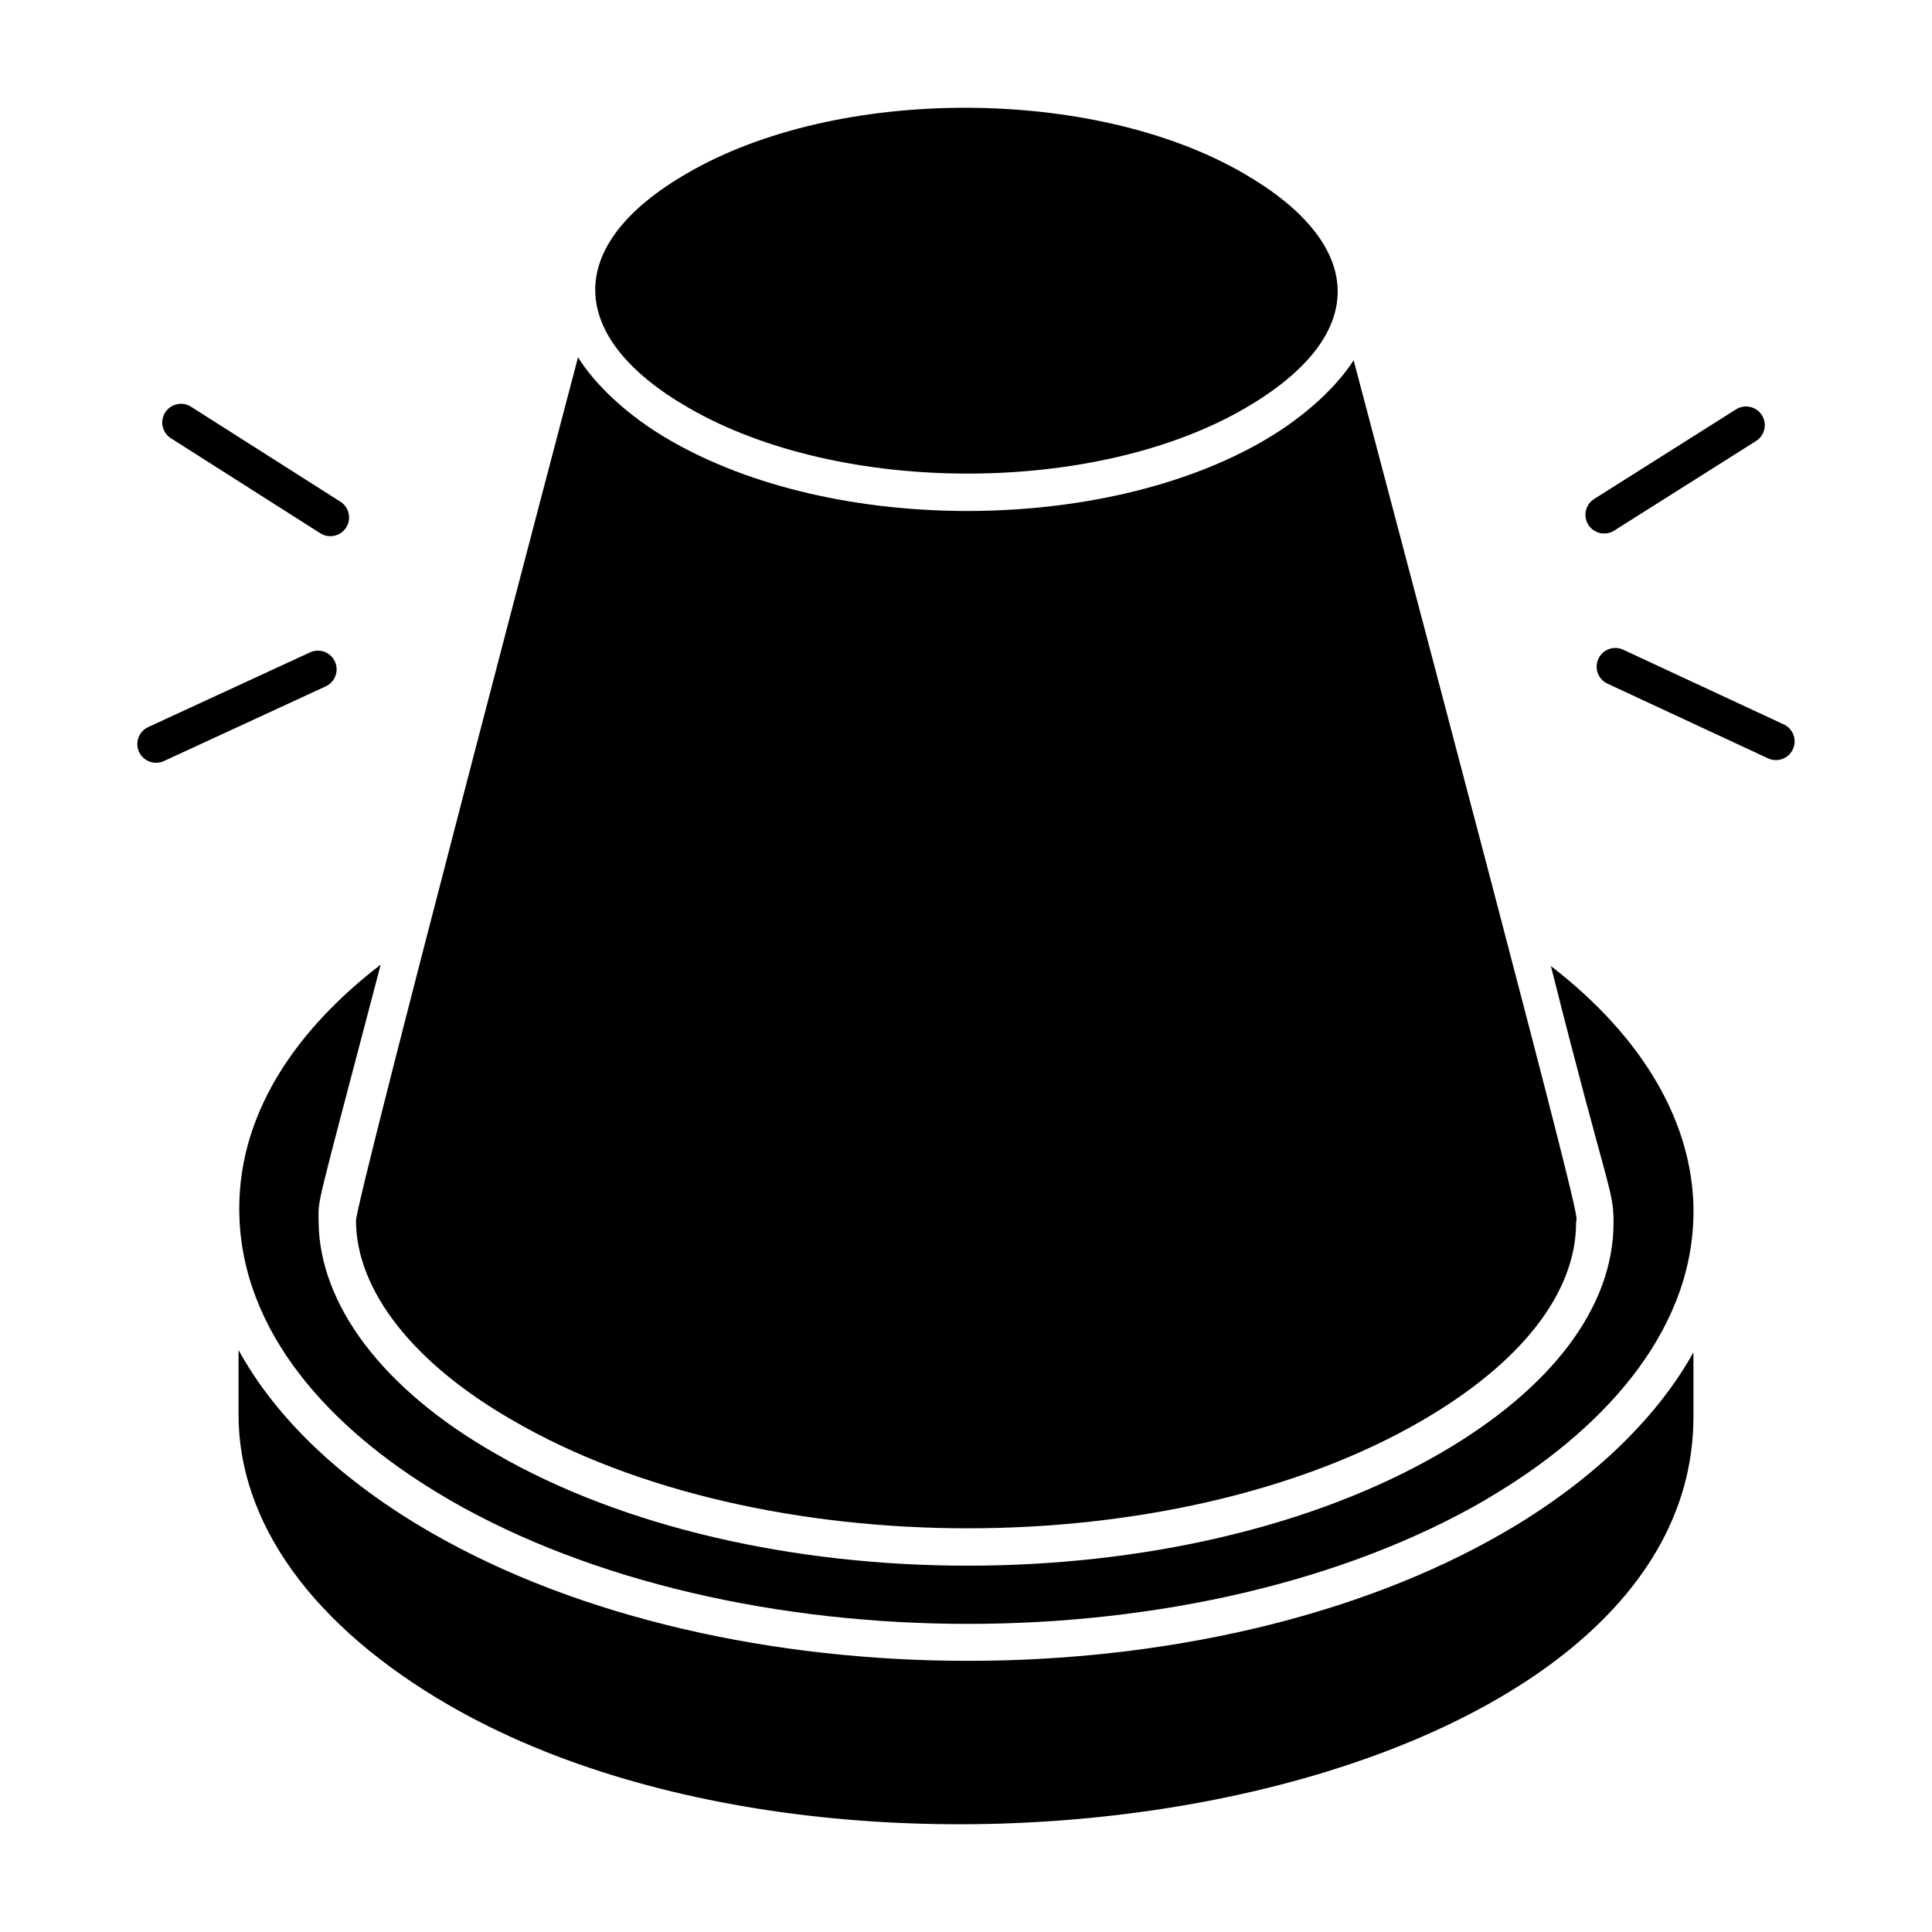 <?xml version="1.0" encoding="UTF-8"?>
<!-- Uploaded to: ICON Repo, www.iconrepo.com, Generator: ICON Repo Mixer Tools -->
<svg fill="#000000" width="800px" height="800px" version="1.1" viewBox="144 144 512 512" xmlns="http://www.w3.org/2000/svg">
 <g>
  <path d="m326.51 252.09c40.293 23.312 108.01 23.133 147.57 0.02 33.93-19.777 31.316-43.793-0.469-62.141-39.922-23.207-107.86-23.211-147.57-0.012-33.008 19.051-31.934 43.516 0.465 62.133z"/>
  <path d="m542.77 549.99c-78.254 45.496-205.94 45.535-284.64 0.098-23.695-13.68-40.957-30.191-50.914-48.305v16.918c-0.082 28.969 19.766 56.402 55.871 77.25 111.65 64.457 329.39 25.527 329.69-76.258v-17.332c-8.512 15.473-24.766 32.965-50.004 47.629z"/>
  <path d="m238.34 467.55c0.094 18.527 15.27 37.828 41.641 52.922 65.426 38.016 175.29 38.094 240.82 0.02 26.359-15.293 40.875-33.914 40.875-52.445 0-3.219 5.676 15.637-58.949-228.58-4.055 6.371-12.094 14.469-23.652 21.207-42.406 24.762-113.95 25.215-157.53 0.004-11.664-6.703-20.105-15.133-24.363-21.992-0.25 0.953-58.848 223.32-58.848 228.87z"/>
  <path d="m555 400c15.199 60.402 16.605 59.043 16.605 68.047 0 22.215-16.273 43.883-45.812 61.02-68.648 39.879-182.37 39.738-250.76-0.004-29.5-16.887-46.492-39.305-46.605-61.492 0-6.34-1.223-0.547 16.465-67.945-21.902 16.832-38.832 39.848-37.406 67.977 1.68 32.328 27.109 57.273 55.078 73.551 0.195 0.113 0.375 0.238 0.574 0.352 75.953 43.824 199.15 43.773 274.63-0.086 0.383-0.223 0.719-0.469 1.102-0.691 28.277-16.703 53.824-42.742 53.914-75.492 0-0.027 0.016-0.047 0.016-0.074-0.012-23.465-13.297-46.25-37.801-65.16z"/>
  <path d="m189.3 260.15 39.59 25.172c2.301 1.461 5.367 0.797 6.844-1.527 1.473-2.309 0.789-5.375-1.527-6.84l-39.59-25.172c-2.305-1.461-5.371-0.785-6.844 1.527-1.473 2.305-0.789 5.371 1.527 6.84z"/>
  <path d="m232.75 319.31c-1.145-2.488-4.082-3.582-6.582-2.426l-42.891 19.797c-2.488 1.148-3.574 4.098-2.426 6.582 1.152 2.496 4.106 3.566 6.582 2.426l42.891-19.797c2.488-1.148 3.574-4.098 2.426-6.582z"/>
  <path d="m571.77 284.62 37.605-23.754c2.316-1.461 3.008-4.527 1.543-6.844-1.461-2.305-4.508-2.996-6.844-1.543l-37.605 23.754c-2.316 1.461-3.008 4.527-1.543 6.844 1.473 2.32 4.531 3 6.844 1.543z"/>
  <path d="m616.73 335.98-42.555-19.793c-2.5-1.168-5.43-0.078-6.586 2.402-1.156 2.484-0.082 5.434 2.402 6.586l42.555 19.793c2.496 1.16 5.441 0.07 6.586-2.402 1.156-2.484 0.082-5.434-2.402-6.586z"/>
 </g>
</svg>